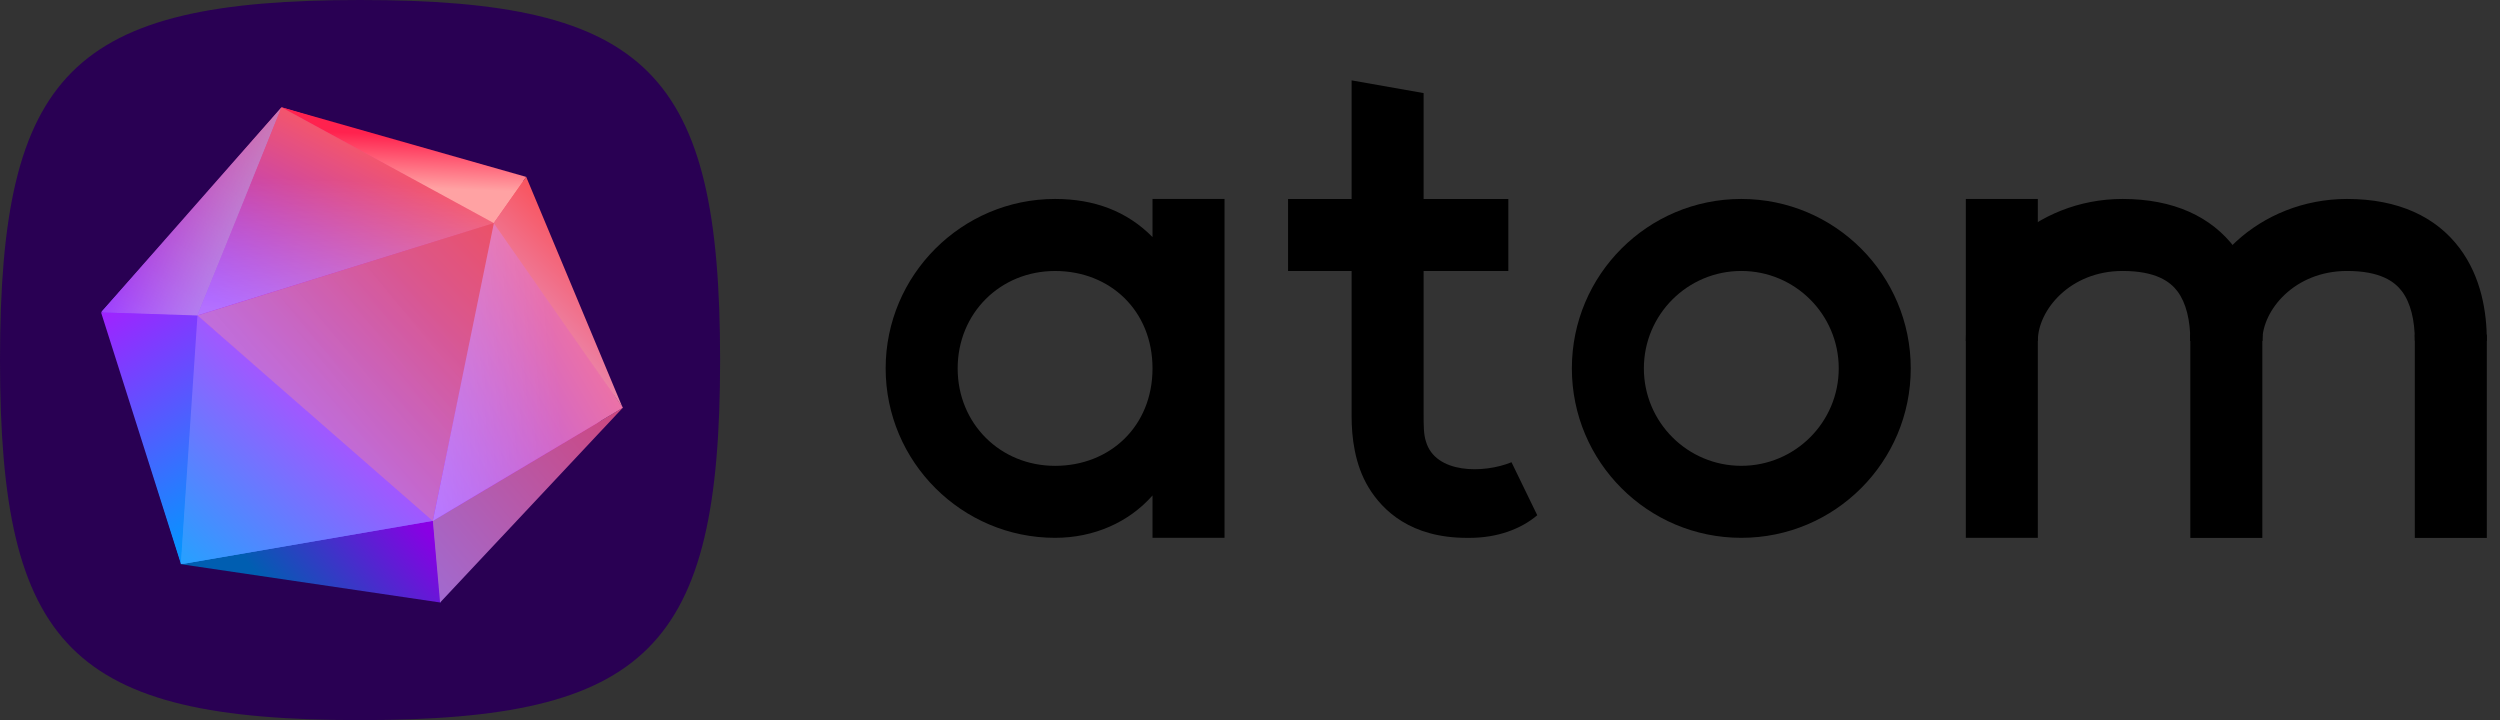 <svg width="184" height="53" viewBox="0 0 184 53" fill="none" xmlns="http://www.w3.org/2000/svg">
<rect x="0" y="0" width="184" height="53" fill="#333333" stroke="none"/>
<path fill-rule="evenodd" clip-rule="evenodd" d="M77.654 19.945C81.699 19.945 84.825 22.86 84.825 27.115C84.825 31.37 81.699 34.286 77.654 34.286C73.611 34.286 70.484 31.173 70.484 27.115C70.484 23.057 73.611 19.945 77.654 19.945ZM90.125 39.584H84.825V36.466C83.095 38.433 80.521 39.584 77.654 39.584C70.797 39.584 65.184 33.996 65.184 27.113C65.184 20.231 70.797 14.643 77.654 14.643C80.521 14.643 82.934 15.532 84.825 17.448V14.643H90.125V39.584Z" fill="black"/>
<path fill-rule="evenodd" clip-rule="evenodd" d="M128.16 19.943C124.2 19.943 120.989 23.153 120.989 27.113C120.989 31.073 124.2 34.284 128.16 34.284C132.12 34.284 135.331 31.073 135.331 27.113C135.331 23.153 132.12 19.943 128.16 19.943ZM128.16 39.584C135.047 39.584 140.631 34.001 140.631 27.113C140.631 20.226 135.047 14.643 128.16 14.643C121.273 14.643 115.689 20.226 115.689 27.113C115.689 34.001 121.273 39.584 128.16 39.584Z" fill="black"/>
<path fill-rule="evenodd" clip-rule="evenodd" d="M156.219 19.943C152.343 19.943 149.984 22.841 149.984 25.087H144.684C144.684 19.538 149.807 14.643 156.219 14.643C159.994 14.643 162.766 15.958 164.493 18.251C166.115 20.405 166.507 23.022 166.507 25.087H161.207C161.207 23.566 160.897 22.286 160.26 21.439C159.726 20.732 158.679 19.943 156.219 19.943Z" fill="black"/>
<path fill-rule="evenodd" clip-rule="evenodd" d="M172.743 19.943C168.866 19.943 166.507 22.841 166.507 25.087H161.207C161.207 19.538 166.331 14.643 172.743 14.643C176.518 14.643 179.289 15.958 181.017 18.251C182.639 20.405 183.031 23.022 183.031 25.087H177.731C177.731 23.566 177.421 22.286 176.783 21.439C176.25 20.732 175.202 19.943 172.743 19.943Z" fill="black"/>
<path d="M104.95 32.493C104.778 31.984 104.778 31.305 104.778 30.457V19.945H111.013V14.645H104.778V6.851L99.478 5.916V14.645H94.801V19.945H99.478V27.766V30.632C99.478 32.159 99.7 34.19 100.734 35.886C101.768 37.583 103.836 39.587 107.972 39.587H108.144C110.212 39.587 111.936 38.94 113.142 37.922L111.247 34.02C109.178 34.868 105.639 34.868 104.95 32.493Z" fill="black"/>
<rect x="144.684" y="14.643" width="5.3" height="24.941" fill="black"/>
<rect x="161.207" y="24.626" width="5.3" height="14.965" fill="black"/>
<rect x="177.73" y="24.626" width="5.3" height="14.965" fill="black"/>
<path d="M26.5 0C5.3 0 0 5.3 0 26.5C0 47.7 5.3 53 26.5 53C47.7 53 53 47.7 53 26.5C53 5.3 47.7 0 26.5 0Z" fill="#290053"/>
<path d="M7.509 22.916L13.335 41.482L32.099 43.951L45.431 29.631L38.519 13.336L20.742 7.904L13.829 15.805L7.509 22.916Z" fill="url(#paint0_linear)"/>
<path d="M7.438 22.987L14.597 23.274L20.718 7.896L7.438 22.987Z" fill="url(#paint1_linear)"/>
<path d="M7.438 22.987L14.597 23.274L20.718 7.896L7.438 22.987Z" fill="url(#paint2_linear)"/>
<path fill-rule="evenodd" clip-rule="evenodd" d="M7.438 22.991L13.327 41.537L14.597 23.222L7.438 22.991Z" fill="url(#paint3_linear)"/>
<path fill-rule="evenodd" clip-rule="evenodd" d="M31.876 38.33L13.326 41.527L32.437 44.349L31.876 38.33Z" fill="url(#paint4_linear)"/>
<path fill-rule="evenodd" clip-rule="evenodd" d="M13.309 41.523L14.535 23.199L32.001 38.31L13.309 41.523Z" fill="url(#paint5_linear)"/>
<path d="M20.72 7.896L14.529 23.218L36.366 16.42L20.72 7.896Z" fill="url(#paint6_linear)"/>
<path d="M20.72 7.896L14.529 23.218L36.366 16.42L20.72 7.896Z" fill="url(#paint7_linear)"/>
<path d="M14.534 23.216L31.855 38.345L36.427 16.394L14.534 23.216Z" fill="url(#paint8_linear)"/>
<path d="M14.534 23.216L31.855 38.345L36.427 16.394L14.534 23.216Z" fill="url(#paint9_linear)" fill-opacity="0.5"/>
<path fill-rule="evenodd" clip-rule="evenodd" d="M31.86 38.333L32.39 44.347L45.844 30.005L31.86 38.333Z" fill="url(#paint10_linear)"/>
<path d="M31.858 38.34L45.844 30.009L36.375 16.301L31.858 38.34Z" fill="url(#paint11_linear)"/>
<path d="M31.858 38.34L45.844 30.009L36.375 16.301L31.858 38.34Z" fill="url(#paint12_linear)" fill-opacity="0.5"/>
<path d="M20.719 7.896L38.731 13.02L36.341 16.419L20.719 7.896Z" fill="url(#paint13_linear)"/>
<path d="M38.728 13.017L36.338 16.419L45.829 30.008L38.728 13.017Z" fill="url(#paint14_linear)"/>
<defs>
<linearGradient id="paint0_linear" x1="37.486" y1="13.575" x2="15.716" y2="41.513" gradientUnits="userSpaceOnUse">
<stop stop-color="#FC6268"/>
<stop offset="0.53" stop-color="#BF0EFF"/>
<stop offset="1" stop-color="#3995FF"/>
</linearGradient>
<linearGradient id="paint1_linear" x1="20.011" y1="30.424" x2="31.657" y2="12.556" gradientUnits="userSpaceOnUse">
<stop stop-color="#9A38FB"/>
<stop offset="1" stop-color="#D13075"/>
</linearGradient>
<linearGradient id="paint2_linear" x1="30.732" y1="14.092" x2="13.466" y2="7.001" gradientUnits="userSpaceOnUse">
<stop stop-color="#79C5FF"/>
<stop offset="1" stop-color="white" stop-opacity="0.01"/>
</linearGradient>
<linearGradient id="paint3_linear" x1="15.228" y1="39.117" x2="5.623" y2="23.516" gradientUnits="userSpaceOnUse">
<stop stop-color="#0892FF"/>
<stop offset="1" stop-color="#A51FFF"/>
</linearGradient>
<linearGradient id="paint4_linear" x1="20.018" y1="43.58" x2="28.896" y2="36.068" gradientUnits="userSpaceOnUse">
<stop stop-color="#005EB1"/>
<stop offset="1" stop-color="#8900E4"/>
</linearGradient>
<linearGradient id="paint5_linear" x1="19.917" y1="46.982" x2="31.523" y2="33.797" gradientUnits="userSpaceOnUse">
<stop stop-color="#27A0FF"/>
<stop offset="1" stop-color="#BD47FF"/>
</linearGradient>
<linearGradient id="paint6_linear" x1="21.082" y1="24.814" x2="28.771" y2="10.109" gradientUnits="userSpaceOnUse">
<stop stop-color="#902EFF"/>
<stop offset="1" stop-color="#FF5858"/>
</linearGradient>
<linearGradient id="paint7_linear" x1="40.589" y1="45.439" x2="41.671" y2="13.799" gradientUnits="userSpaceOnUse">
<stop stop-color="white"/>
<stop offset="1" stop-color="white" stop-opacity="0.01"/>
</linearGradient>
<linearGradient id="paint8_linear" x1="29.002" y1="47.656" x2="50.08" y2="27.046" gradientUnits="userSpaceOnUse">
<stop stop-color="#A966FF"/>
<stop offset="1" stop-color="#F14E59"/>
</linearGradient>
<linearGradient id="paint9_linear" x1="-5.121" y1="104.173" x2="56.555" y2="53.105" gradientUnits="userSpaceOnUse">
<stop stop-color="white"/>
<stop offset="1" stop-color="white" stop-opacity="0.01"/>
</linearGradient>
<linearGradient id="paint10_linear" x1="41.103" y1="57.531" x2="67.362" y2="35.544" gradientUnits="userSpaceOnUse">
<stop stop-color="#9D6DD7"/>
<stop offset="1" stop-color="#EC2F48"/>
</linearGradient>
<linearGradient id="paint11_linear" x1="40.392" y1="51.92" x2="57.758" y2="41.783" gradientUnits="userSpaceOnUse">
<stop stop-color="#A554FF"/>
<stop offset="1" stop-color="#FF788E"/>
</linearGradient>
<linearGradient id="paint12_linear" x1="20.106" y1="55.594" x2="43.356" y2="53.543" gradientUnits="userSpaceOnUse">
<stop stop-color="white"/>
<stop offset="1" stop-color="white" stop-opacity="0.01"/>
</linearGradient>
<linearGradient id="paint13_linear" x1="33.194" y1="10.039" x2="33.052" y2="13.917" gradientUnits="userSpaceOnUse">
<stop stop-color="#FF224E"/>
<stop offset="1" stop-color="#FFA2A3"/>
</linearGradient>
<linearGradient id="paint14_linear" x1="37.013" y1="10.522" x2="27.535" y2="20.174" gradientUnits="userSpaceOnUse">
<stop stop-color="#FA4F57"/>
<stop offset="1" stop-color="#E0ADE8"/>
</linearGradient>
</defs>
</svg>
